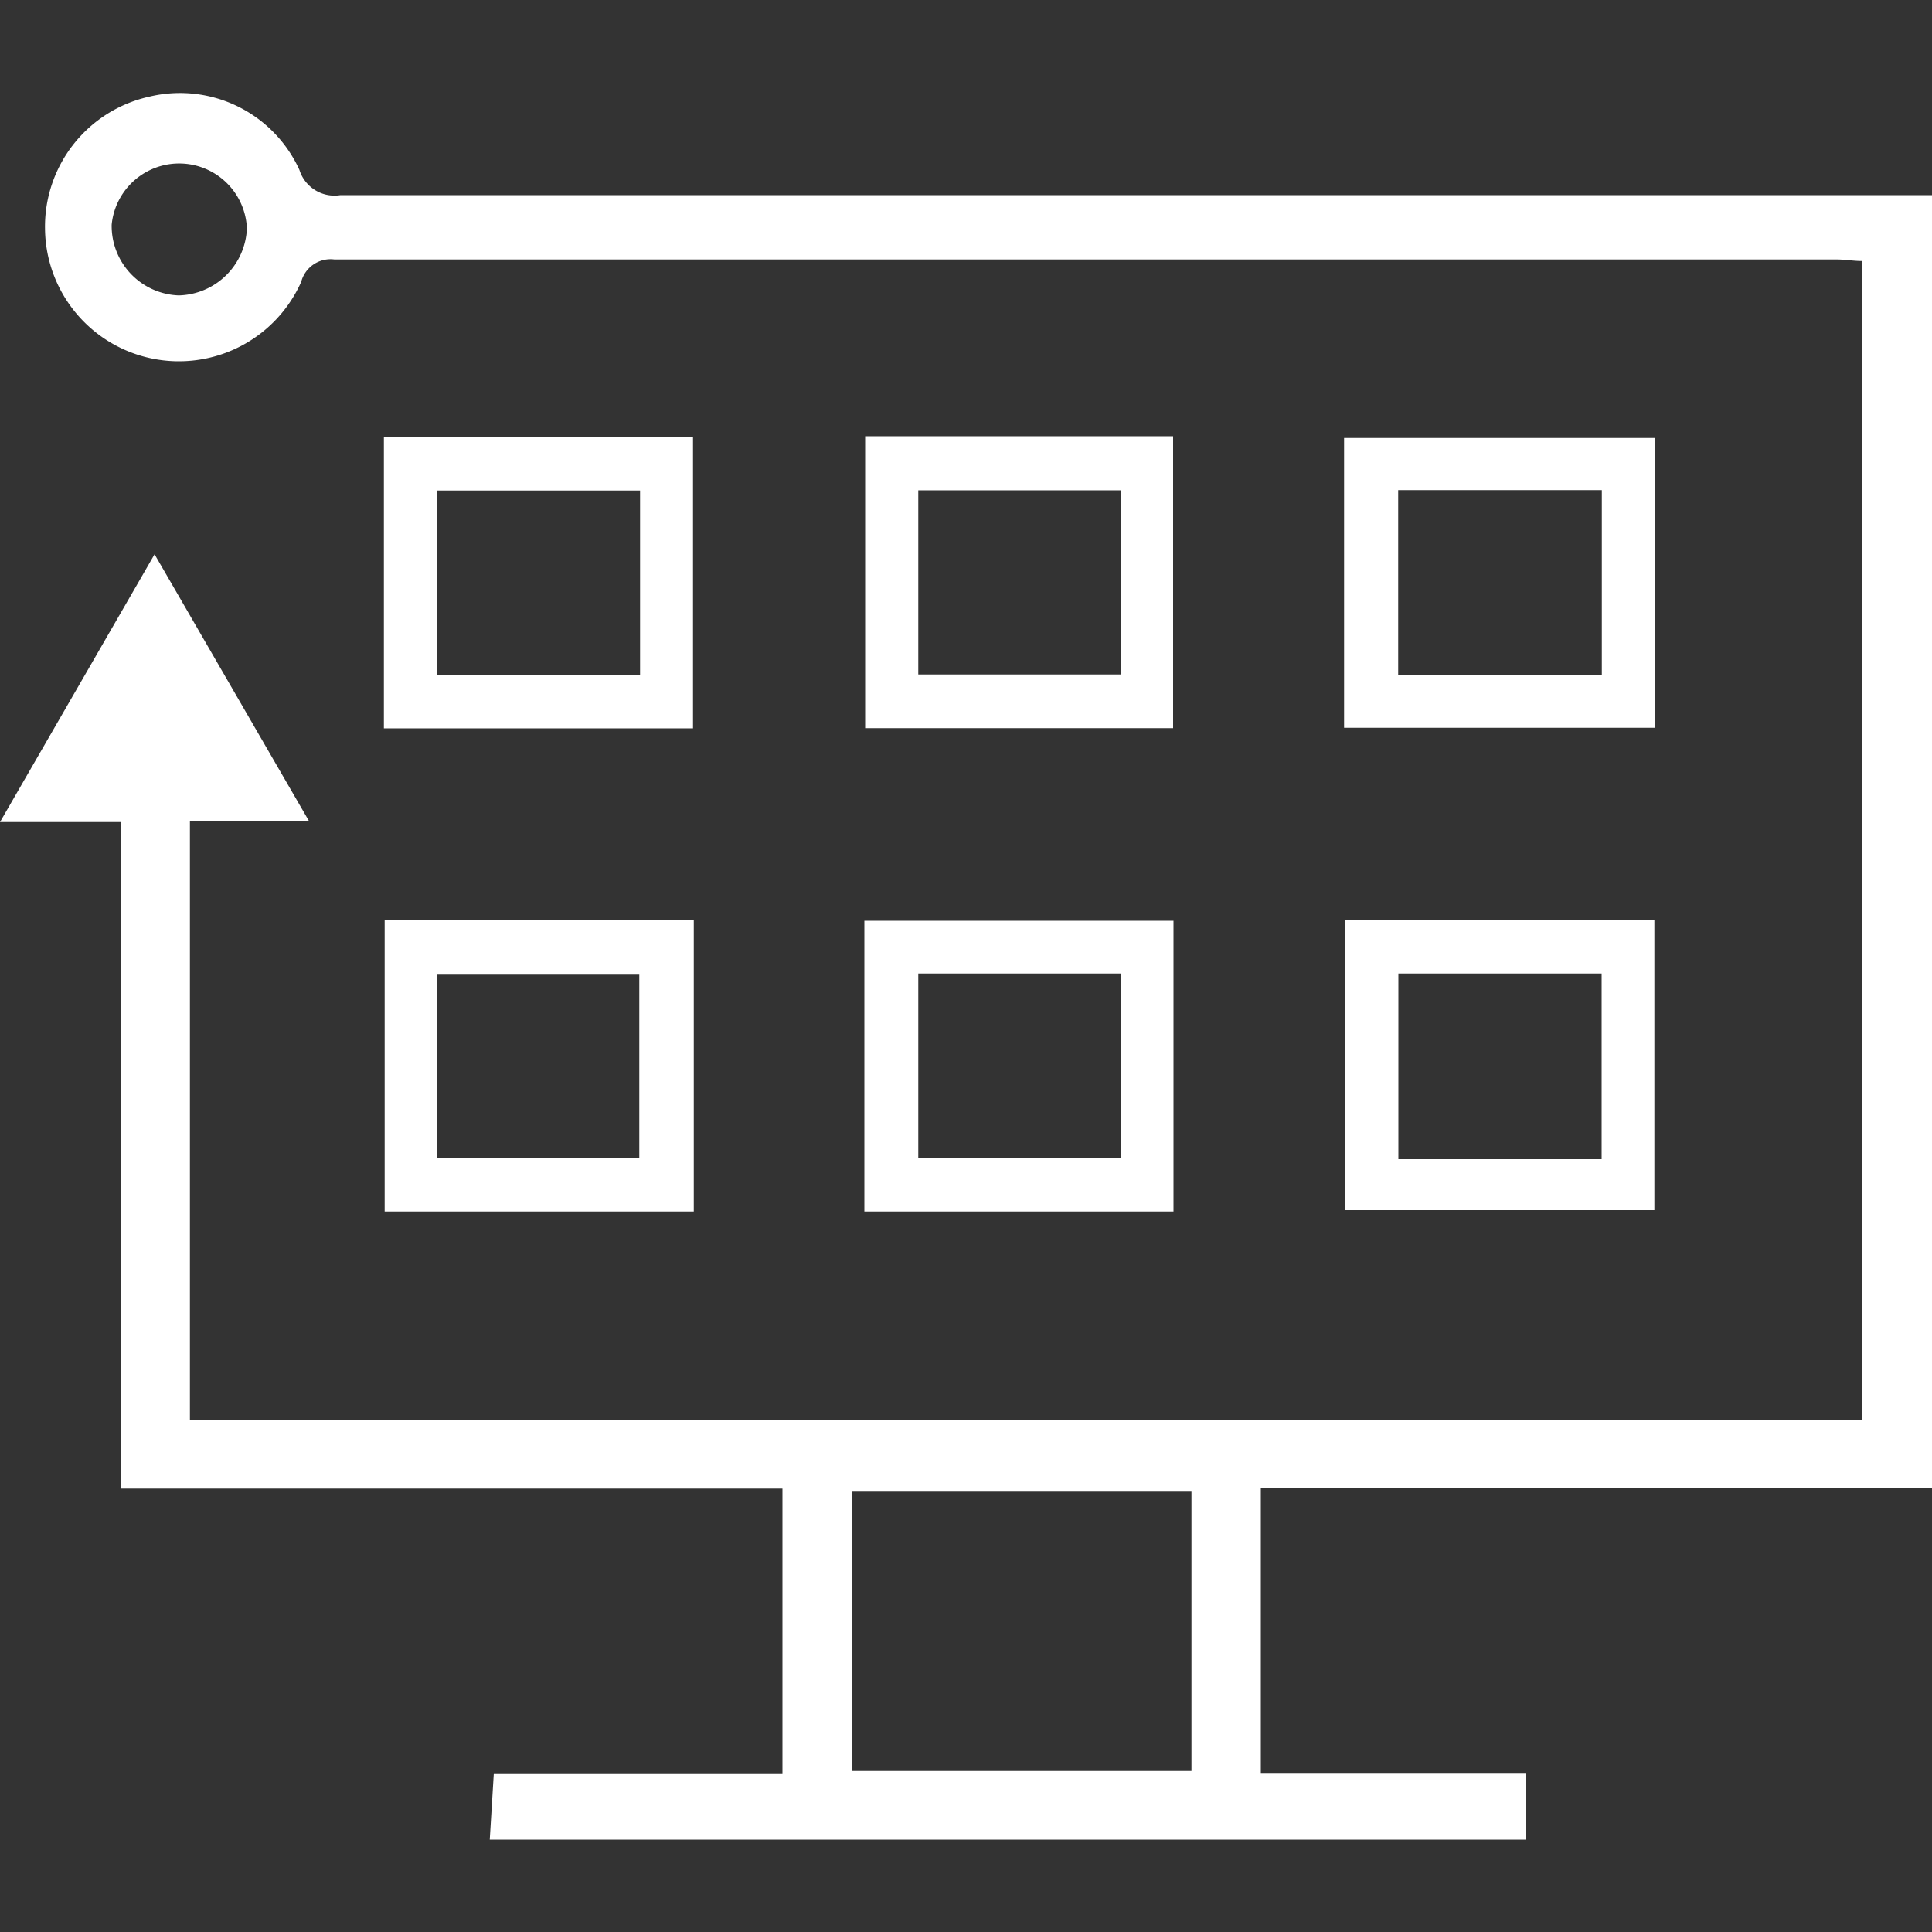 <svg id="Layer_1" data-name="Layer 1" xmlns="http://www.w3.org/2000/svg" width="100" height="100" viewBox="0 0 100 100" fill="#ffffff"><rect x="0" y="0" width="100" height="100" fill="#333333" stroke="none"/><title>Management console</title><path d="M25.35,95.22l.21-3.43H40.5V77.05H6.27V42.55H0L8,28.69l8,13.82H9.83v31H96.36v-60c-.42,0-.86-.08-1.29-.08q-38.88,0-77.76,0a1.57,1.57,0,0,0-1.72,1.16A6.93,6.93,0,0,1,2.33,11.84,6.89,6.89,0,0,1,7.74,5a6.79,6.79,0,0,1,7.76,3.8,1.9,1.9,0,0,0,2.12,1.3q40.32,0,80.63,0c.59,0,1.17,0,1.75,0V77c-.54,0-1.08,0-1.62,0H65.26V91.77H79v3.45Zm18.77-3.55H61.67V77.17H44.12ZM12.78,11.82a3.51,3.51,0,0,0-7-.19,3.6,3.6,0,0,0,3.47,3.66A3.62,3.62,0,0,0,12.78,11.82Z"/><path d="M19.87,37.7V22.6h16V37.7Zm2.77-2.77H33.13V25.39H22.64Z"/><path d="M60.72,37.69H44.78V22.58H60.72ZM47.53,34.91H58V25.38H47.53Z"/><path d="M19.91,47.64h16V62.71H19.91Zm2.73,12.28H33.09V50.41H22.64Z"/><path d="M60.74,62.71h-16V47.66h16ZM58,59.94V50.39H47.53v9.55Z"/><path d="M69.57,37.67v-15H85.66V37.67Zm2.8-12.3v9.55H82.91V25.37Z"/><path d="M69.63,47.64h16v15h-16ZM82.9,60V50.39H72.38V60Z"/></svg>